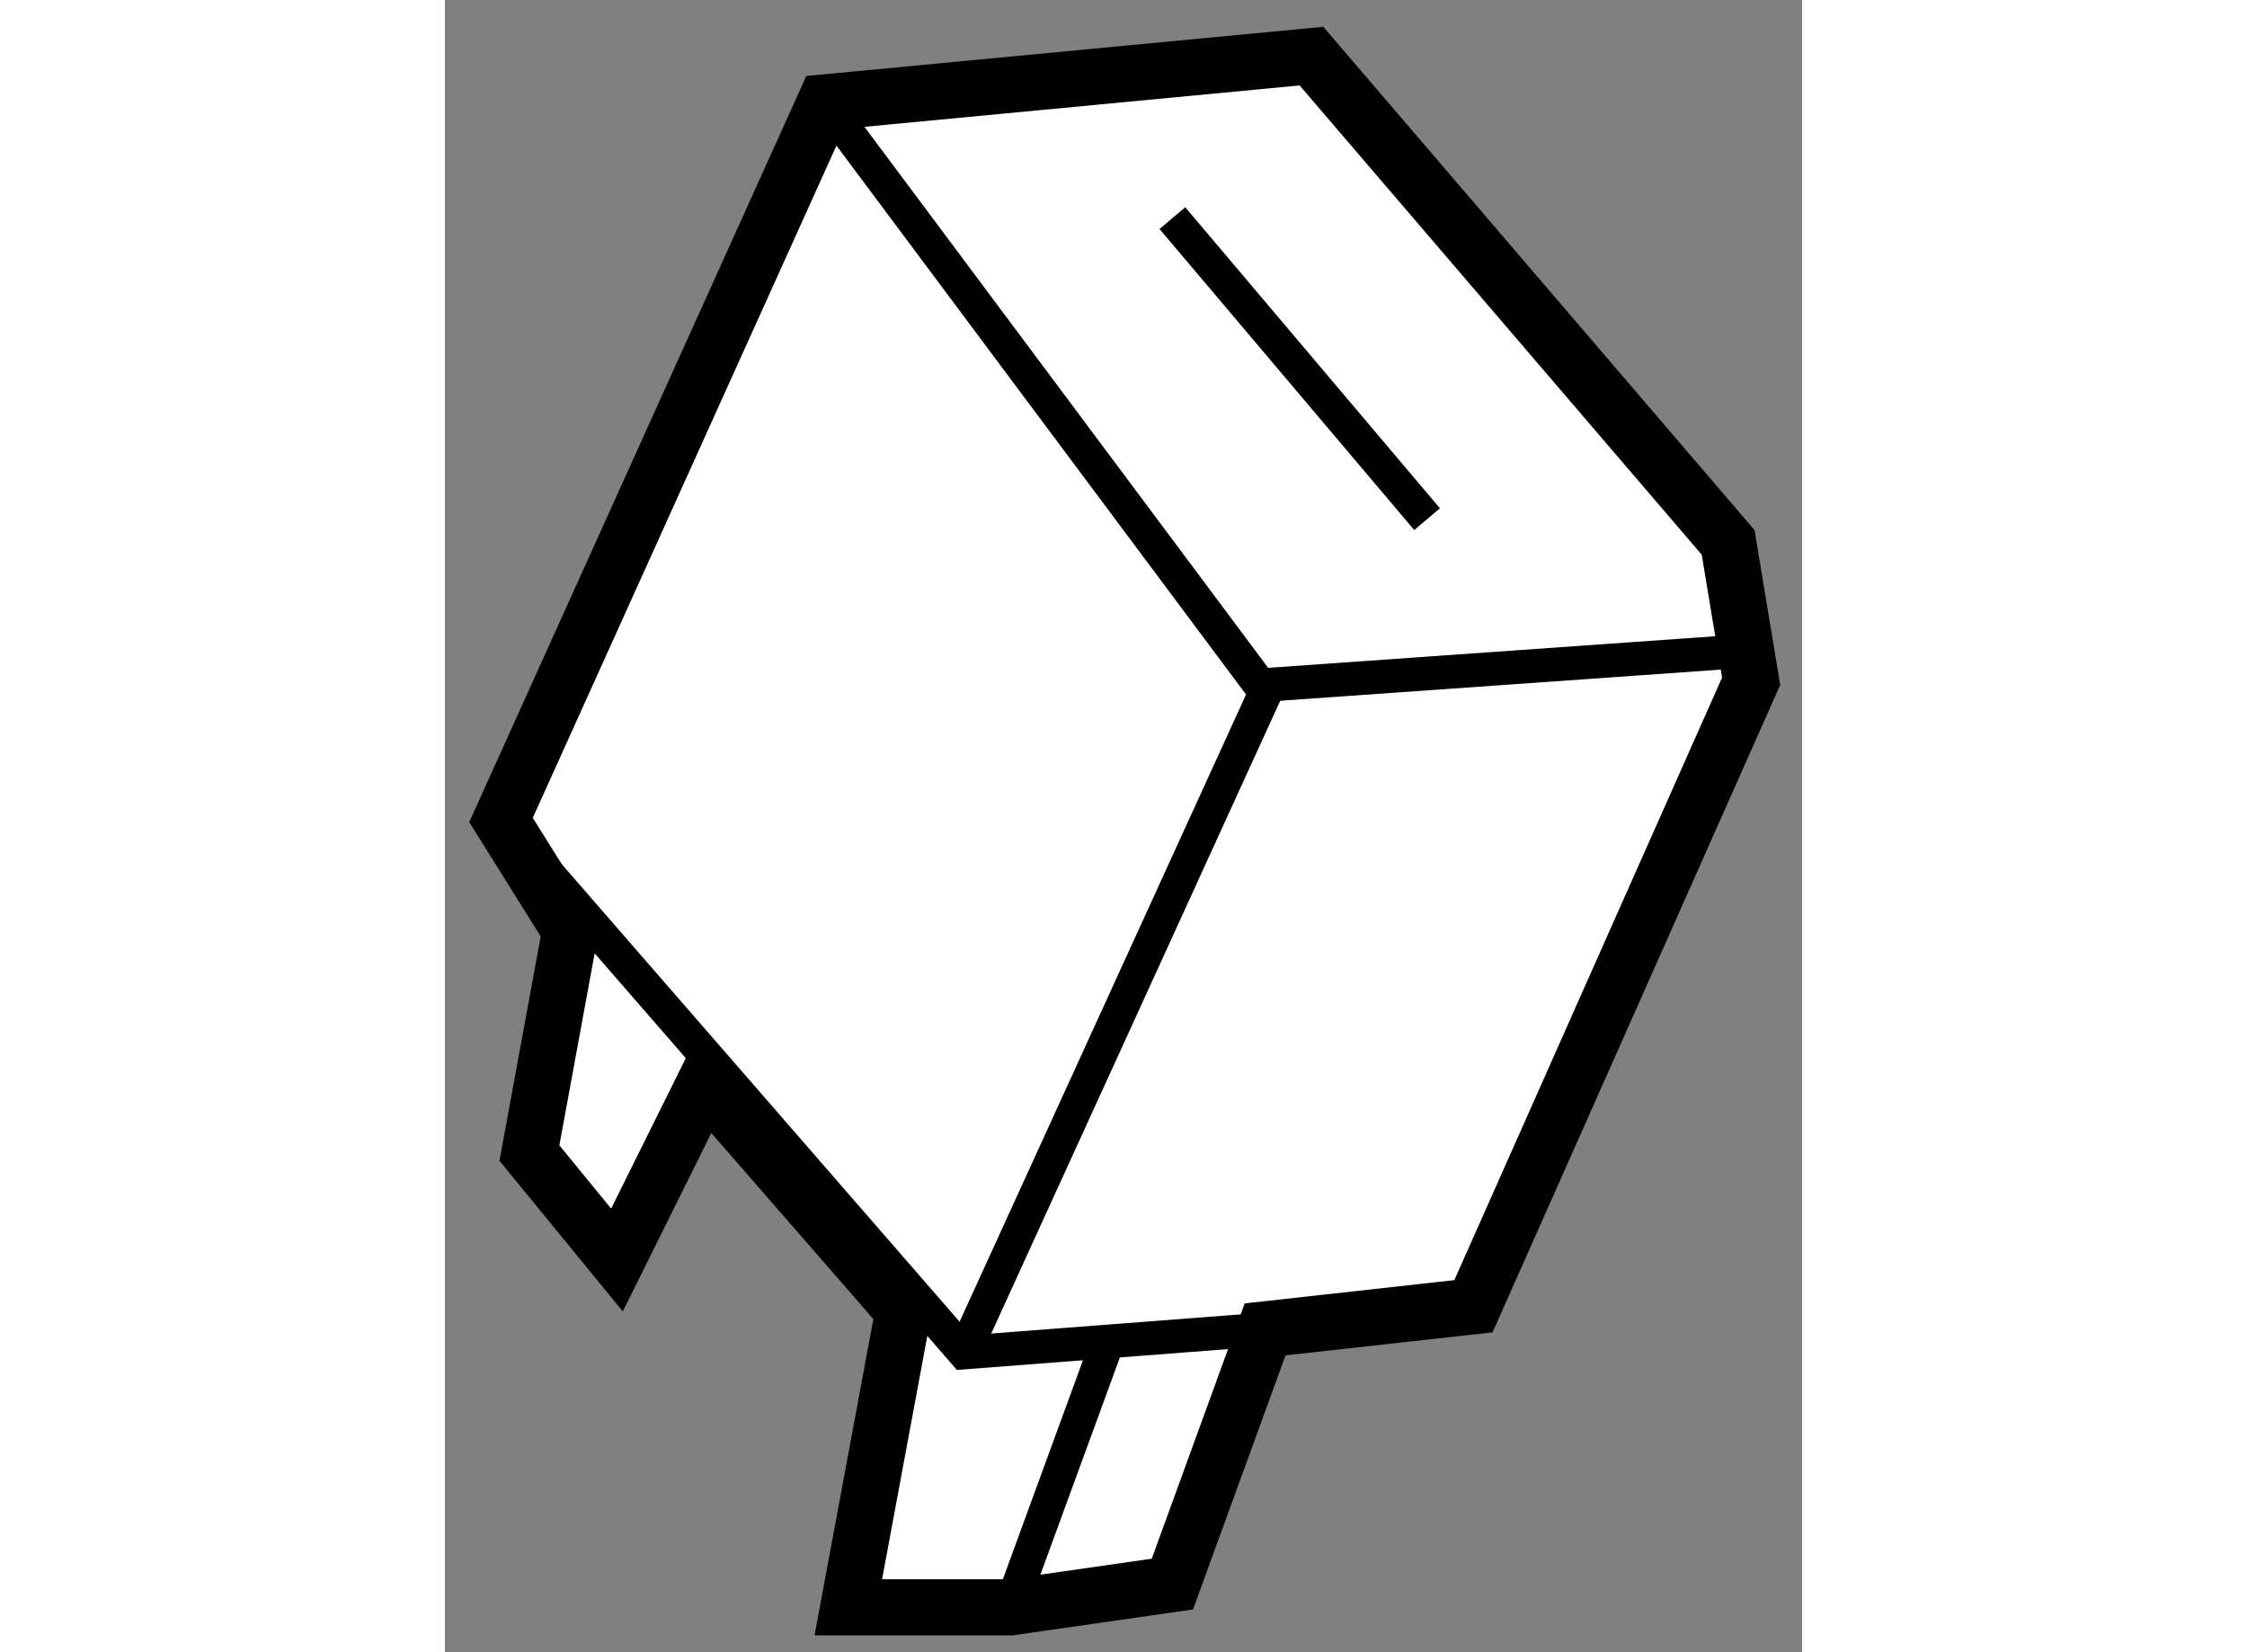 <?xml version="1.0" encoding="utf-8"?>
<!-- Generator: Adobe Illustrator 15.1.0, SVG Export Plug-In . SVG Version: 6.00 Build 0)  -->
<!DOCTYPE svg PUBLIC "-//W3C//DTD SVG 1.1//EN" "http://www.w3.org/Graphics/SVG/1.1/DTD/svg11.dtd">
<svg version="1.1" xmlns="http://www.w3.org/2000/svg" xmlns:xlink="http://www.w3.org/1999/xlink" x="0px" y="0px" width="244.8px"
	 height="180px" viewBox="169.44 90.729 12.091 14.719" enable-background="new 0 0 244.8 180" xml:space="preserve">
	
<rect x="169.44" y="90.729" width="12.091" height="14.719" fill="#808080" stroke="none"/>
	
<g><polygon fill="#FFFFFF" stroke="#000000" stroke-width="0.5" points="180.872,95.561 177.16,91.229 172.828,91.641 169.94,98.034 
			170.557,99.021 170.193,101.001 170.973,101.954 171.756,100.376 173.525,102.407 173.034,105.048 174.479,105.048 
			175.921,104.841 176.747,102.572 178.603,102.366 181.077,96.798 		"></polygon><polyline fill="none" stroke="#000000" stroke-width="0.3" points="172.828,91.641 176.703,96.834 181.131,96.521 		"></polyline><polyline fill="none" stroke="#000000" stroke-width="0.3" points="169.94,98.034 174.065,102.778 176.747,102.572 		"></polyline><line fill="none" stroke="#000000" stroke-width="0.3" x1="176.756" y1="96.886" x2="174.065" y2="102.778"></line><line fill="none" stroke="#000000" stroke-width="0.3" x1="175.921" y1="92.672" x2="178.19" y2="95.354"></line><line fill="none" stroke="#000000" stroke-width="0.3" x1="174.479" y1="105.048" x2="175.35" y2="102.667"></line></g>


</svg>